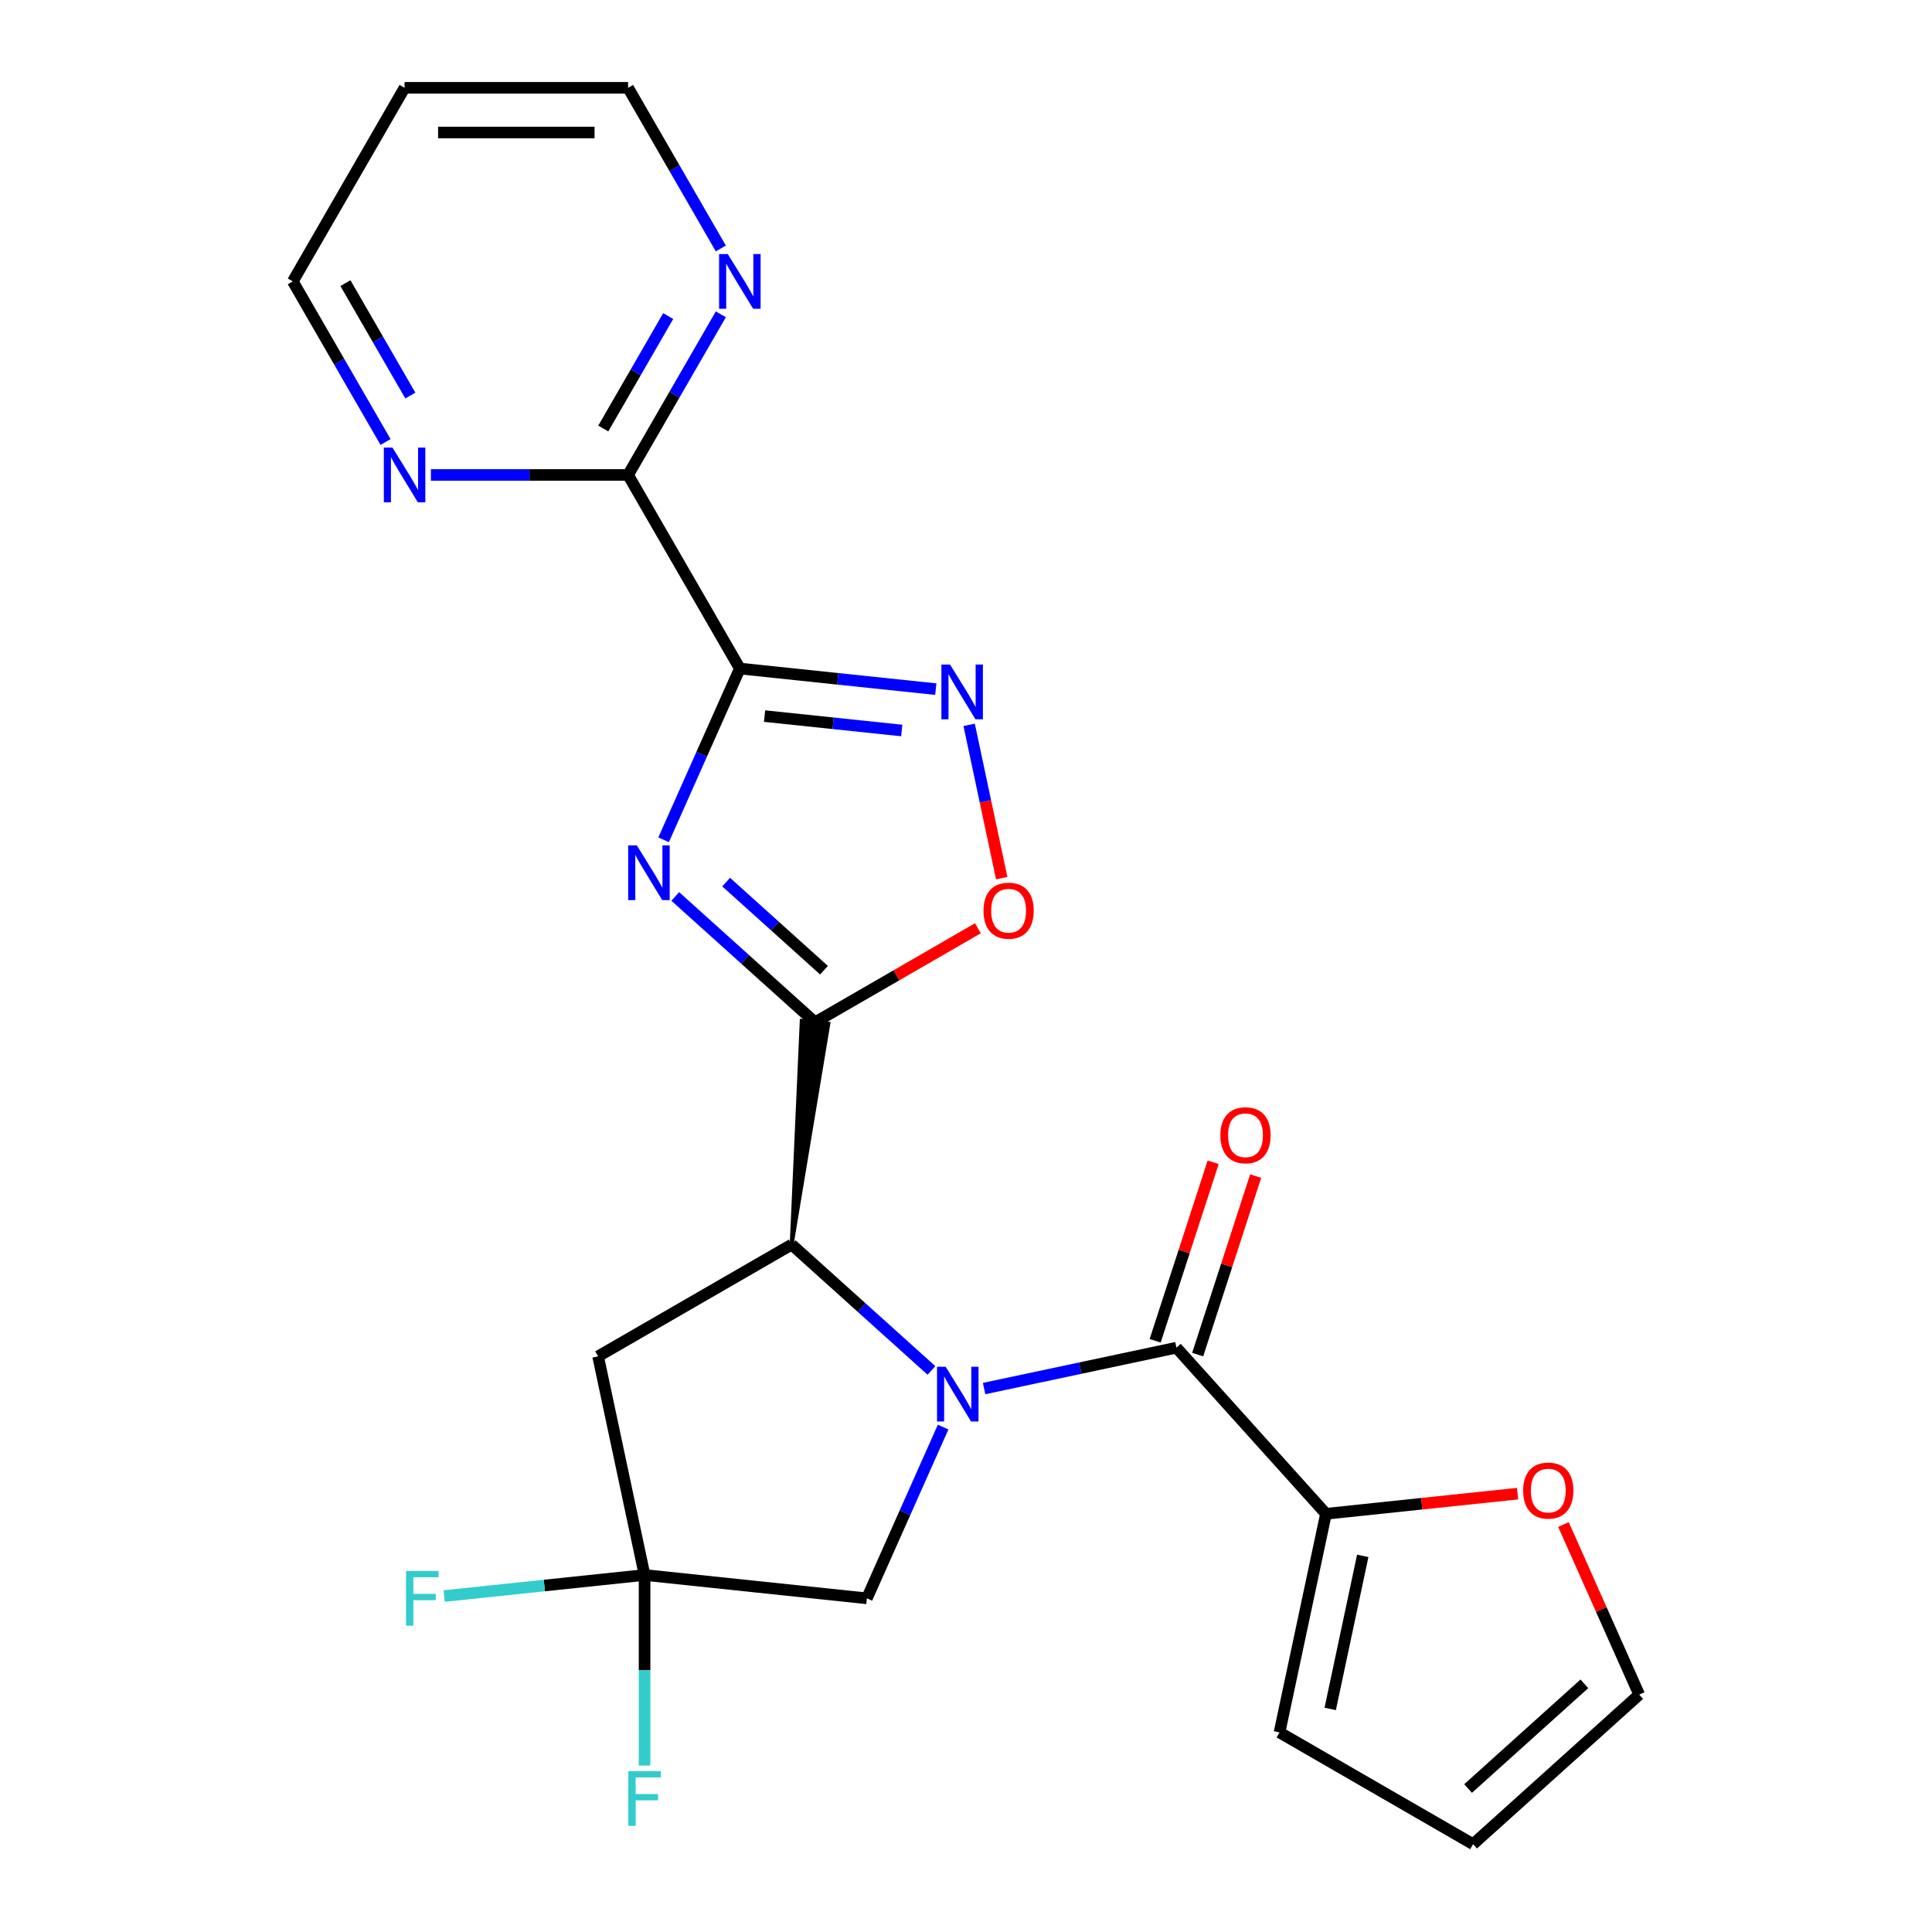 <?xml version='1.0' encoding='iso-8859-1'?>
<svg version='1.1' baseProfile='full'
              xmlns='http://www.w3.org/2000/svg'
                      xmlns:rdkit='http://www.rdkit.org/xml'
                      xmlns:xlink='http://www.w3.org/1999/xlink'
                  xml:space='preserve'
width='1000px' height='1000px' viewBox='0 0 1000 1000'>
<!-- END OF HEADER -->
<rect style='opacity:1.0;fill:#FFFFFF;stroke:none' width='1000' height='1000' x='0' y='0'> </rect>
<path class='bond-3' d='M 482.115,709.337 L 445.943,676.767' style='fill:none;fill-rule:evenodd;stroke:#0000FF;stroke-width:6px;stroke-linecap:butt;stroke-linejoin:miter;stroke-opacity:1' />
<path class='bond-3' d='M 445.943,676.767 L 409.771,644.198' style='fill:none;fill-rule:evenodd;stroke:#000000;stroke-width:6px;stroke-linecap:butt;stroke-linejoin:miter;stroke-opacity:1' />
<path class='bond-4' d='M 509.38,718.714 L 559.146,708.136' style='fill:none;fill-rule:evenodd;stroke:#0000FF;stroke-width:6px;stroke-linecap:butt;stroke-linejoin:miter;stroke-opacity:1' />
<path class='bond-4' d='M 559.146,708.136 L 608.912,697.557' style='fill:none;fill-rule:evenodd;stroke:#000000;stroke-width:6px;stroke-linecap:butt;stroke-linejoin:miter;stroke-opacity:1' />
<path class='bond-11' d='M 488.155,738.664 L 468.423,782.983' style='fill:none;fill-rule:evenodd;stroke:#0000FF;stroke-width:6px;stroke-linecap:butt;stroke-linejoin:miter;stroke-opacity:1' />
<path class='bond-11' d='M 468.423,782.983 L 448.691,827.302' style='fill:none;fill-rule:evenodd;stroke:#000000;stroke-width:6px;stroke-linecap:butt;stroke-linejoin:miter;stroke-opacity:1' />
<path class='bond-0' d='M 349.52,463.999 L 385.692,496.569' style='fill:none;fill-rule:evenodd;stroke:#0000FF;stroke-width:6px;stroke-linecap:butt;stroke-linejoin:miter;stroke-opacity:1' />
<path class='bond-0' d='M 385.692,496.569 L 421.864,529.138' style='fill:none;fill-rule:evenodd;stroke:#000000;stroke-width:6px;stroke-linecap:butt;stroke-linejoin:miter;stroke-opacity:1' />
<path class='bond-0' d='M 375.854,456.575 L 401.175,479.373' style='fill:none;fill-rule:evenodd;stroke:#0000FF;stroke-width:6px;stroke-linecap:butt;stroke-linejoin:miter;stroke-opacity:1' />
<path class='bond-0' d='M 401.175,479.373 L 426.495,502.172' style='fill:none;fill-rule:evenodd;stroke:#000000;stroke-width:6px;stroke-linecap:butt;stroke-linejoin:miter;stroke-opacity:1' />
<path class='bond-1' d='M 343.48,434.672 L 363.212,390.353' style='fill:none;fill-rule:evenodd;stroke:#0000FF;stroke-width:6px;stroke-linecap:butt;stroke-linejoin:miter;stroke-opacity:1' />
<path class='bond-1' d='M 363.212,390.353 L 382.944,346.034' style='fill:none;fill-rule:evenodd;stroke:#000000;stroke-width:6px;stroke-linecap:butt;stroke-linejoin:miter;stroke-opacity:1' />
<path class='bond-9' d='M 382.944,346.034 L 325.098,245.841' style='fill:none;fill-rule:evenodd;stroke:#000000;stroke-width:6px;stroke-linecap:butt;stroke-linejoin:miter;stroke-opacity:1' />
<path class='bond-26' d='M 382.944,346.034 L 433.658,351.364' style='fill:none;fill-rule:evenodd;stroke:#000000;stroke-width:6px;stroke-linecap:butt;stroke-linejoin:miter;stroke-opacity:1' />
<path class='bond-26' d='M 433.658,351.364 L 484.371,356.694' style='fill:none;fill-rule:evenodd;stroke:#0000FF;stroke-width:6px;stroke-linecap:butt;stroke-linejoin:miter;stroke-opacity:1' />
<path class='bond-26' d='M 395.739,370.645 L 431.239,374.376' style='fill:none;fill-rule:evenodd;stroke:#000000;stroke-width:6px;stroke-linecap:butt;stroke-linejoin:miter;stroke-opacity:1' />
<path class='bond-26' d='M 431.239,374.376 L 466.738,378.107' style='fill:none;fill-rule:evenodd;stroke:#0000FF;stroke-width:6px;stroke-linecap:butt;stroke-linejoin:miter;stroke-opacity:1' />
<path class='bond-2' d='M 409.771,644.198 L 428.768,529.864 L 414.961,528.413 Z' style='fill:#000000;fill-rule:evenodd;fill-opacity:1;stroke:#000000;stroke-width:2px;stroke-linecap:butt;stroke-linejoin:miter;stroke-opacity:1;' />
<path class='bond-6' d='M 421.864,529.138 L 464.015,504.803' style='fill:none;fill-rule:evenodd;stroke:#000000;stroke-width:6px;stroke-linecap:butt;stroke-linejoin:miter;stroke-opacity:1' />
<path class='bond-6' d='M 464.015,504.803 L 506.165,480.467' style='fill:none;fill-rule:evenodd;stroke:#FF0000;stroke-width:6px;stroke-linecap:butt;stroke-linejoin:miter;stroke-opacity:1' />
<path class='bond-8' d='M 409.771,644.198 L 309.578,702.044' style='fill:none;fill-rule:evenodd;stroke:#000000;stroke-width:6px;stroke-linecap:butt;stroke-linejoin:miter;stroke-opacity:1' />
<path class='bond-10' d='M 608.912,697.557 L 686.326,783.534' style='fill:none;fill-rule:evenodd;stroke:#000000;stroke-width:6px;stroke-linecap:butt;stroke-linejoin:miter;stroke-opacity:1' />
<path class='bond-15' d='M 619.915,701.133 L 634.923,654.943' style='fill:none;fill-rule:evenodd;stroke:#000000;stroke-width:6px;stroke-linecap:butt;stroke-linejoin:miter;stroke-opacity:1' />
<path class='bond-15' d='M 634.923,654.943 L 649.931,608.754' style='fill:none;fill-rule:evenodd;stroke:#FF0000;stroke-width:6px;stroke-linecap:butt;stroke-linejoin:miter;stroke-opacity:1' />
<path class='bond-15' d='M 597.909,693.982 L 612.917,647.793' style='fill:none;fill-rule:evenodd;stroke:#000000;stroke-width:6px;stroke-linecap:butt;stroke-linejoin:miter;stroke-opacity:1' />
<path class='bond-15' d='M 612.917,647.793 L 627.925,601.604' style='fill:none;fill-rule:evenodd;stroke:#FF0000;stroke-width:6px;stroke-linecap:butt;stroke-linejoin:miter;stroke-opacity:1' />
<path class='bond-5' d='M 501.628,375.179 L 510.06,414.847' style='fill:none;fill-rule:evenodd;stroke:#0000FF;stroke-width:6px;stroke-linecap:butt;stroke-linejoin:miter;stroke-opacity:1' />
<path class='bond-5' d='M 510.06,414.847 L 518.491,454.515' style='fill:none;fill-rule:evenodd;stroke:#FF0000;stroke-width:6px;stroke-linecap:butt;stroke-linejoin:miter;stroke-opacity:1' />
<path class='bond-7' d='M 333.632,815.209 L 448.691,827.302' style='fill:none;fill-rule:evenodd;stroke:#000000;stroke-width:6px;stroke-linecap:butt;stroke-linejoin:miter;stroke-opacity:1' />
<path class='bond-19' d='M 333.632,815.209 L 333.632,864.529' style='fill:none;fill-rule:evenodd;stroke:#000000;stroke-width:6px;stroke-linecap:butt;stroke-linejoin:miter;stroke-opacity:1' />
<path class='bond-19' d='M 333.632,864.529 L 333.632,913.85' style='fill:none;fill-rule:evenodd;stroke:#33CCCC;stroke-width:6px;stroke-linecap:butt;stroke-linejoin:miter;stroke-opacity:1' />
<path class='bond-20' d='M 333.632,815.209 L 281.758,820.661' style='fill:none;fill-rule:evenodd;stroke:#000000;stroke-width:6px;stroke-linecap:butt;stroke-linejoin:miter;stroke-opacity:1' />
<path class='bond-20' d='M 281.758,820.661 L 229.885,826.113' style='fill:none;fill-rule:evenodd;stroke:#33CCCC;stroke-width:6px;stroke-linecap:butt;stroke-linejoin:miter;stroke-opacity:1' />
<path class='bond-24' d='M 333.632,815.209 L 309.578,702.044' style='fill:none;fill-rule:evenodd;stroke:#000000;stroke-width:6px;stroke-linecap:butt;stroke-linejoin:miter;stroke-opacity:1' />
<path class='bond-13' d='M 325.098,245.841 L 349.098,204.27' style='fill:none;fill-rule:evenodd;stroke:#000000;stroke-width:6px;stroke-linecap:butt;stroke-linejoin:miter;stroke-opacity:1' />
<path class='bond-13' d='M 349.098,204.27 L 373.099,162.7' style='fill:none;fill-rule:evenodd;stroke:#0000FF;stroke-width:6px;stroke-linecap:butt;stroke-linejoin:miter;stroke-opacity:1' />
<path class='bond-13' d='M 312.259,221.8 L 329.06,192.701' style='fill:none;fill-rule:evenodd;stroke:#000000;stroke-width:6px;stroke-linecap:butt;stroke-linejoin:miter;stroke-opacity:1' />
<path class='bond-13' d='M 329.06,192.701 L 345.86,163.602' style='fill:none;fill-rule:evenodd;stroke:#0000FF;stroke-width:6px;stroke-linecap:butt;stroke-linejoin:miter;stroke-opacity:1' />
<path class='bond-14' d='M 325.098,245.841 L 274.067,245.841' style='fill:none;fill-rule:evenodd;stroke:#000000;stroke-width:6px;stroke-linecap:butt;stroke-linejoin:miter;stroke-opacity:1' />
<path class='bond-14' d='M 274.067,245.841 L 223.037,245.841' style='fill:none;fill-rule:evenodd;stroke:#0000FF;stroke-width:6px;stroke-linecap:butt;stroke-linejoin:miter;stroke-opacity:1' />
<path class='bond-12' d='M 686.326,783.534 L 735.91,778.323' style='fill:none;fill-rule:evenodd;stroke:#000000;stroke-width:6px;stroke-linecap:butt;stroke-linejoin:miter;stroke-opacity:1' />
<path class='bond-12' d='M 735.91,778.323 L 785.493,773.111' style='fill:none;fill-rule:evenodd;stroke:#FF0000;stroke-width:6px;stroke-linecap:butt;stroke-linejoin:miter;stroke-opacity:1' />
<path class='bond-16' d='M 686.326,783.534 L 662.272,896.699' style='fill:none;fill-rule:evenodd;stroke:#000000;stroke-width:6px;stroke-linecap:butt;stroke-linejoin:miter;stroke-opacity:1' />
<path class='bond-16' d='M 705.351,805.32 L 688.513,884.535' style='fill:none;fill-rule:evenodd;stroke:#000000;stroke-width:6px;stroke-linecap:butt;stroke-linejoin:miter;stroke-opacity:1' />
<path class='bond-17' d='M 809.245,789.093 L 828.843,833.112' style='fill:none;fill-rule:evenodd;stroke:#FF0000;stroke-width:6px;stroke-linecap:butt;stroke-linejoin:miter;stroke-opacity:1' />
<path class='bond-17' d='M 828.843,833.112 L 848.442,877.132' style='fill:none;fill-rule:evenodd;stroke:#000000;stroke-width:6px;stroke-linecap:butt;stroke-linejoin:miter;stroke-opacity:1' />
<path class='bond-23' d='M 373.099,128.595 L 349.098,87.025' style='fill:none;fill-rule:evenodd;stroke:#0000FF;stroke-width:6px;stroke-linecap:butt;stroke-linejoin:miter;stroke-opacity:1' />
<path class='bond-23' d='M 349.098,87.025 L 325.098,45.455' style='fill:none;fill-rule:evenodd;stroke:#000000;stroke-width:6px;stroke-linecap:butt;stroke-linejoin:miter;stroke-opacity:1' />
<path class='bond-22' d='M 199.559,228.788 L 175.559,187.218' style='fill:none;fill-rule:evenodd;stroke:#0000FF;stroke-width:6px;stroke-linecap:butt;stroke-linejoin:miter;stroke-opacity:1' />
<path class='bond-22' d='M 175.559,187.218 L 151.558,145.648' style='fill:none;fill-rule:evenodd;stroke:#000000;stroke-width:6px;stroke-linecap:butt;stroke-linejoin:miter;stroke-opacity:1' />
<path class='bond-22' d='M 212.398,204.748 L 195.597,175.649' style='fill:none;fill-rule:evenodd;stroke:#0000FF;stroke-width:6px;stroke-linecap:butt;stroke-linejoin:miter;stroke-opacity:1' />
<path class='bond-22' d='M 195.597,175.649 L 178.797,146.549' style='fill:none;fill-rule:evenodd;stroke:#000000;stroke-width:6px;stroke-linecap:butt;stroke-linejoin:miter;stroke-opacity:1' />
<path class='bond-18' d='M 662.272,896.699 L 762.465,954.545' style='fill:none;fill-rule:evenodd;stroke:#000000;stroke-width:6px;stroke-linecap:butt;stroke-linejoin:miter;stroke-opacity:1' />
<path class='bond-25' d='M 848.442,877.132 L 762.465,954.545' style='fill:none;fill-rule:evenodd;stroke:#000000;stroke-width:6px;stroke-linecap:butt;stroke-linejoin:miter;stroke-opacity:1' />
<path class='bond-25' d='M 820.063,871.548 L 759.879,925.738' style='fill:none;fill-rule:evenodd;stroke:#000000;stroke-width:6px;stroke-linecap:butt;stroke-linejoin:miter;stroke-opacity:1' />
<path class='bond-21' d='M 209.405,45.455 L 151.558,145.648' style='fill:none;fill-rule:evenodd;stroke:#000000;stroke-width:6px;stroke-linecap:butt;stroke-linejoin:miter;stroke-opacity:1' />
<path class='bond-27' d='M 209.405,45.455 L 325.098,45.455' style='fill:none;fill-rule:evenodd;stroke:#000000;stroke-width:6px;stroke-linecap:butt;stroke-linejoin:miter;stroke-opacity:1' />
<path class='bond-27' d='M 226.758,68.593 L 307.744,68.593' style='fill:none;fill-rule:evenodd;stroke:#000000;stroke-width:6px;stroke-linecap:butt;stroke-linejoin:miter;stroke-opacity:1' />
<path  class='atom-0' d='M 489.488 707.451
L 498.768 722.451
Q 499.688 723.931, 501.168 726.611
Q 502.648 729.291, 502.728 729.451
L 502.728 707.451
L 506.488 707.451
L 506.488 735.771
L 502.608 735.771
L 492.648 719.371
Q 491.488 717.451, 490.248 715.251
Q 489.048 713.051, 488.688 712.371
L 488.688 735.771
L 485.008 735.771
L 485.008 707.451
L 489.488 707.451
' fill='#0000FF'/>
<path  class='atom-1' d='M 329.627 437.565
L 338.907 452.565
Q 339.827 454.045, 341.307 456.725
Q 342.787 459.405, 342.867 459.565
L 342.867 437.565
L 346.627 437.565
L 346.627 465.885
L 342.747 465.885
L 332.787 449.485
Q 331.627 447.565, 330.387 445.365
Q 329.187 443.165, 328.827 442.485
L 328.827 465.885
L 325.147 465.885
L 325.147 437.565
L 329.627 437.565
' fill='#0000FF'/>
<path  class='atom-6' d='M 491.743 343.967
L 501.023 358.967
Q 501.943 360.447, 503.423 363.127
Q 504.903 365.807, 504.983 365.967
L 504.983 343.967
L 508.743 343.967
L 508.743 372.287
L 504.863 372.287
L 494.903 355.887
Q 493.743 353.967, 492.503 351.767
Q 491.303 349.567, 490.943 348.887
L 490.943 372.287
L 487.263 372.287
L 487.263 343.967
L 491.743 343.967
' fill='#0000FF'/>
<path  class='atom-7' d='M 509.057 471.372
Q 509.057 464.572, 512.417 460.772
Q 515.777 456.972, 522.057 456.972
Q 528.337 456.972, 531.697 460.772
Q 535.057 464.572, 535.057 471.372
Q 535.057 478.252, 531.657 482.172
Q 528.257 486.052, 522.057 486.052
Q 515.817 486.052, 512.417 482.172
Q 509.057 478.292, 509.057 471.372
M 522.057 482.852
Q 526.377 482.852, 528.697 479.972
Q 531.057 477.052, 531.057 471.372
Q 531.057 465.812, 528.697 463.012
Q 526.377 460.172, 522.057 460.172
Q 517.737 460.172, 515.377 462.972
Q 513.057 465.772, 513.057 471.372
Q 513.057 477.092, 515.377 479.972
Q 517.737 482.852, 522.057 482.852
' fill='#FF0000'/>
<path  class='atom-13' d='M 788.385 771.521
Q 788.385 764.721, 791.745 760.921
Q 795.105 757.121, 801.385 757.121
Q 807.665 757.121, 811.025 760.921
Q 814.385 764.721, 814.385 771.521
Q 814.385 778.401, 810.985 782.321
Q 807.585 786.201, 801.385 786.201
Q 795.145 786.201, 791.745 782.321
Q 788.385 778.441, 788.385 771.521
M 801.385 783.001
Q 805.705 783.001, 808.025 780.121
Q 810.385 777.201, 810.385 771.521
Q 810.385 765.961, 808.025 763.161
Q 805.705 760.321, 801.385 760.321
Q 797.065 760.321, 794.705 763.121
Q 792.385 765.921, 792.385 771.521
Q 792.385 777.241, 794.705 780.121
Q 797.065 783.001, 801.385 783.001
' fill='#FF0000'/>
<path  class='atom-14' d='M 376.684 131.488
L 385.964 146.488
Q 386.884 147.968, 388.364 150.648
Q 389.844 153.328, 389.924 153.488
L 389.924 131.488
L 393.684 131.488
L 393.684 159.808
L 389.804 159.808
L 379.844 143.408
Q 378.684 141.488, 377.444 139.288
Q 376.244 137.088, 375.884 136.408
L 375.884 159.808
L 372.204 159.808
L 372.204 131.488
L 376.684 131.488
' fill='#0000FF'/>
<path  class='atom-15' d='M 203.145 231.681
L 212.425 246.681
Q 213.345 248.161, 214.825 250.841
Q 216.305 253.521, 216.385 253.681
L 216.385 231.681
L 220.145 231.681
L 220.145 260.001
L 216.265 260.001
L 206.305 243.601
Q 205.145 241.681, 203.905 239.481
Q 202.705 237.281, 202.345 236.601
L 202.345 260.001
L 198.665 260.001
L 198.665 231.681
L 203.145 231.681
' fill='#0000FF'/>
<path  class='atom-16' d='M 631.664 587.607
Q 631.664 580.807, 635.024 577.007
Q 638.384 573.207, 644.664 573.207
Q 650.944 573.207, 654.304 577.007
Q 657.664 580.807, 657.664 587.607
Q 657.664 594.487, 654.264 598.407
Q 650.864 602.287, 644.664 602.287
Q 638.424 602.287, 635.024 598.407
Q 631.664 594.527, 631.664 587.607
M 644.664 599.087
Q 648.984 599.087, 651.304 596.207
Q 653.664 593.287, 653.664 587.607
Q 653.664 582.047, 651.304 579.247
Q 648.984 576.407, 644.664 576.407
Q 640.344 576.407, 637.984 579.207
Q 635.664 582.007, 635.664 587.607
Q 635.664 593.327, 637.984 596.207
Q 640.344 599.087, 644.664 599.087
' fill='#FF0000'/>
<path  class='atom-20' d='M 325.212 916.742
L 342.052 916.742
L 342.052 919.982
L 329.012 919.982
L 329.012 928.582
L 340.612 928.582
L 340.612 931.862
L 329.012 931.862
L 329.012 945.062
L 325.212 945.062
L 325.212 916.742
' fill='#33CCCC'/>
<path  class='atom-21' d='M 210.153 813.142
L 226.993 813.142
L 226.993 816.382
L 213.953 816.382
L 213.953 824.982
L 225.553 824.982
L 225.553 828.262
L 213.953 828.262
L 213.953 841.462
L 210.153 841.462
L 210.153 813.142
' fill='#33CCCC'/>
</svg>
